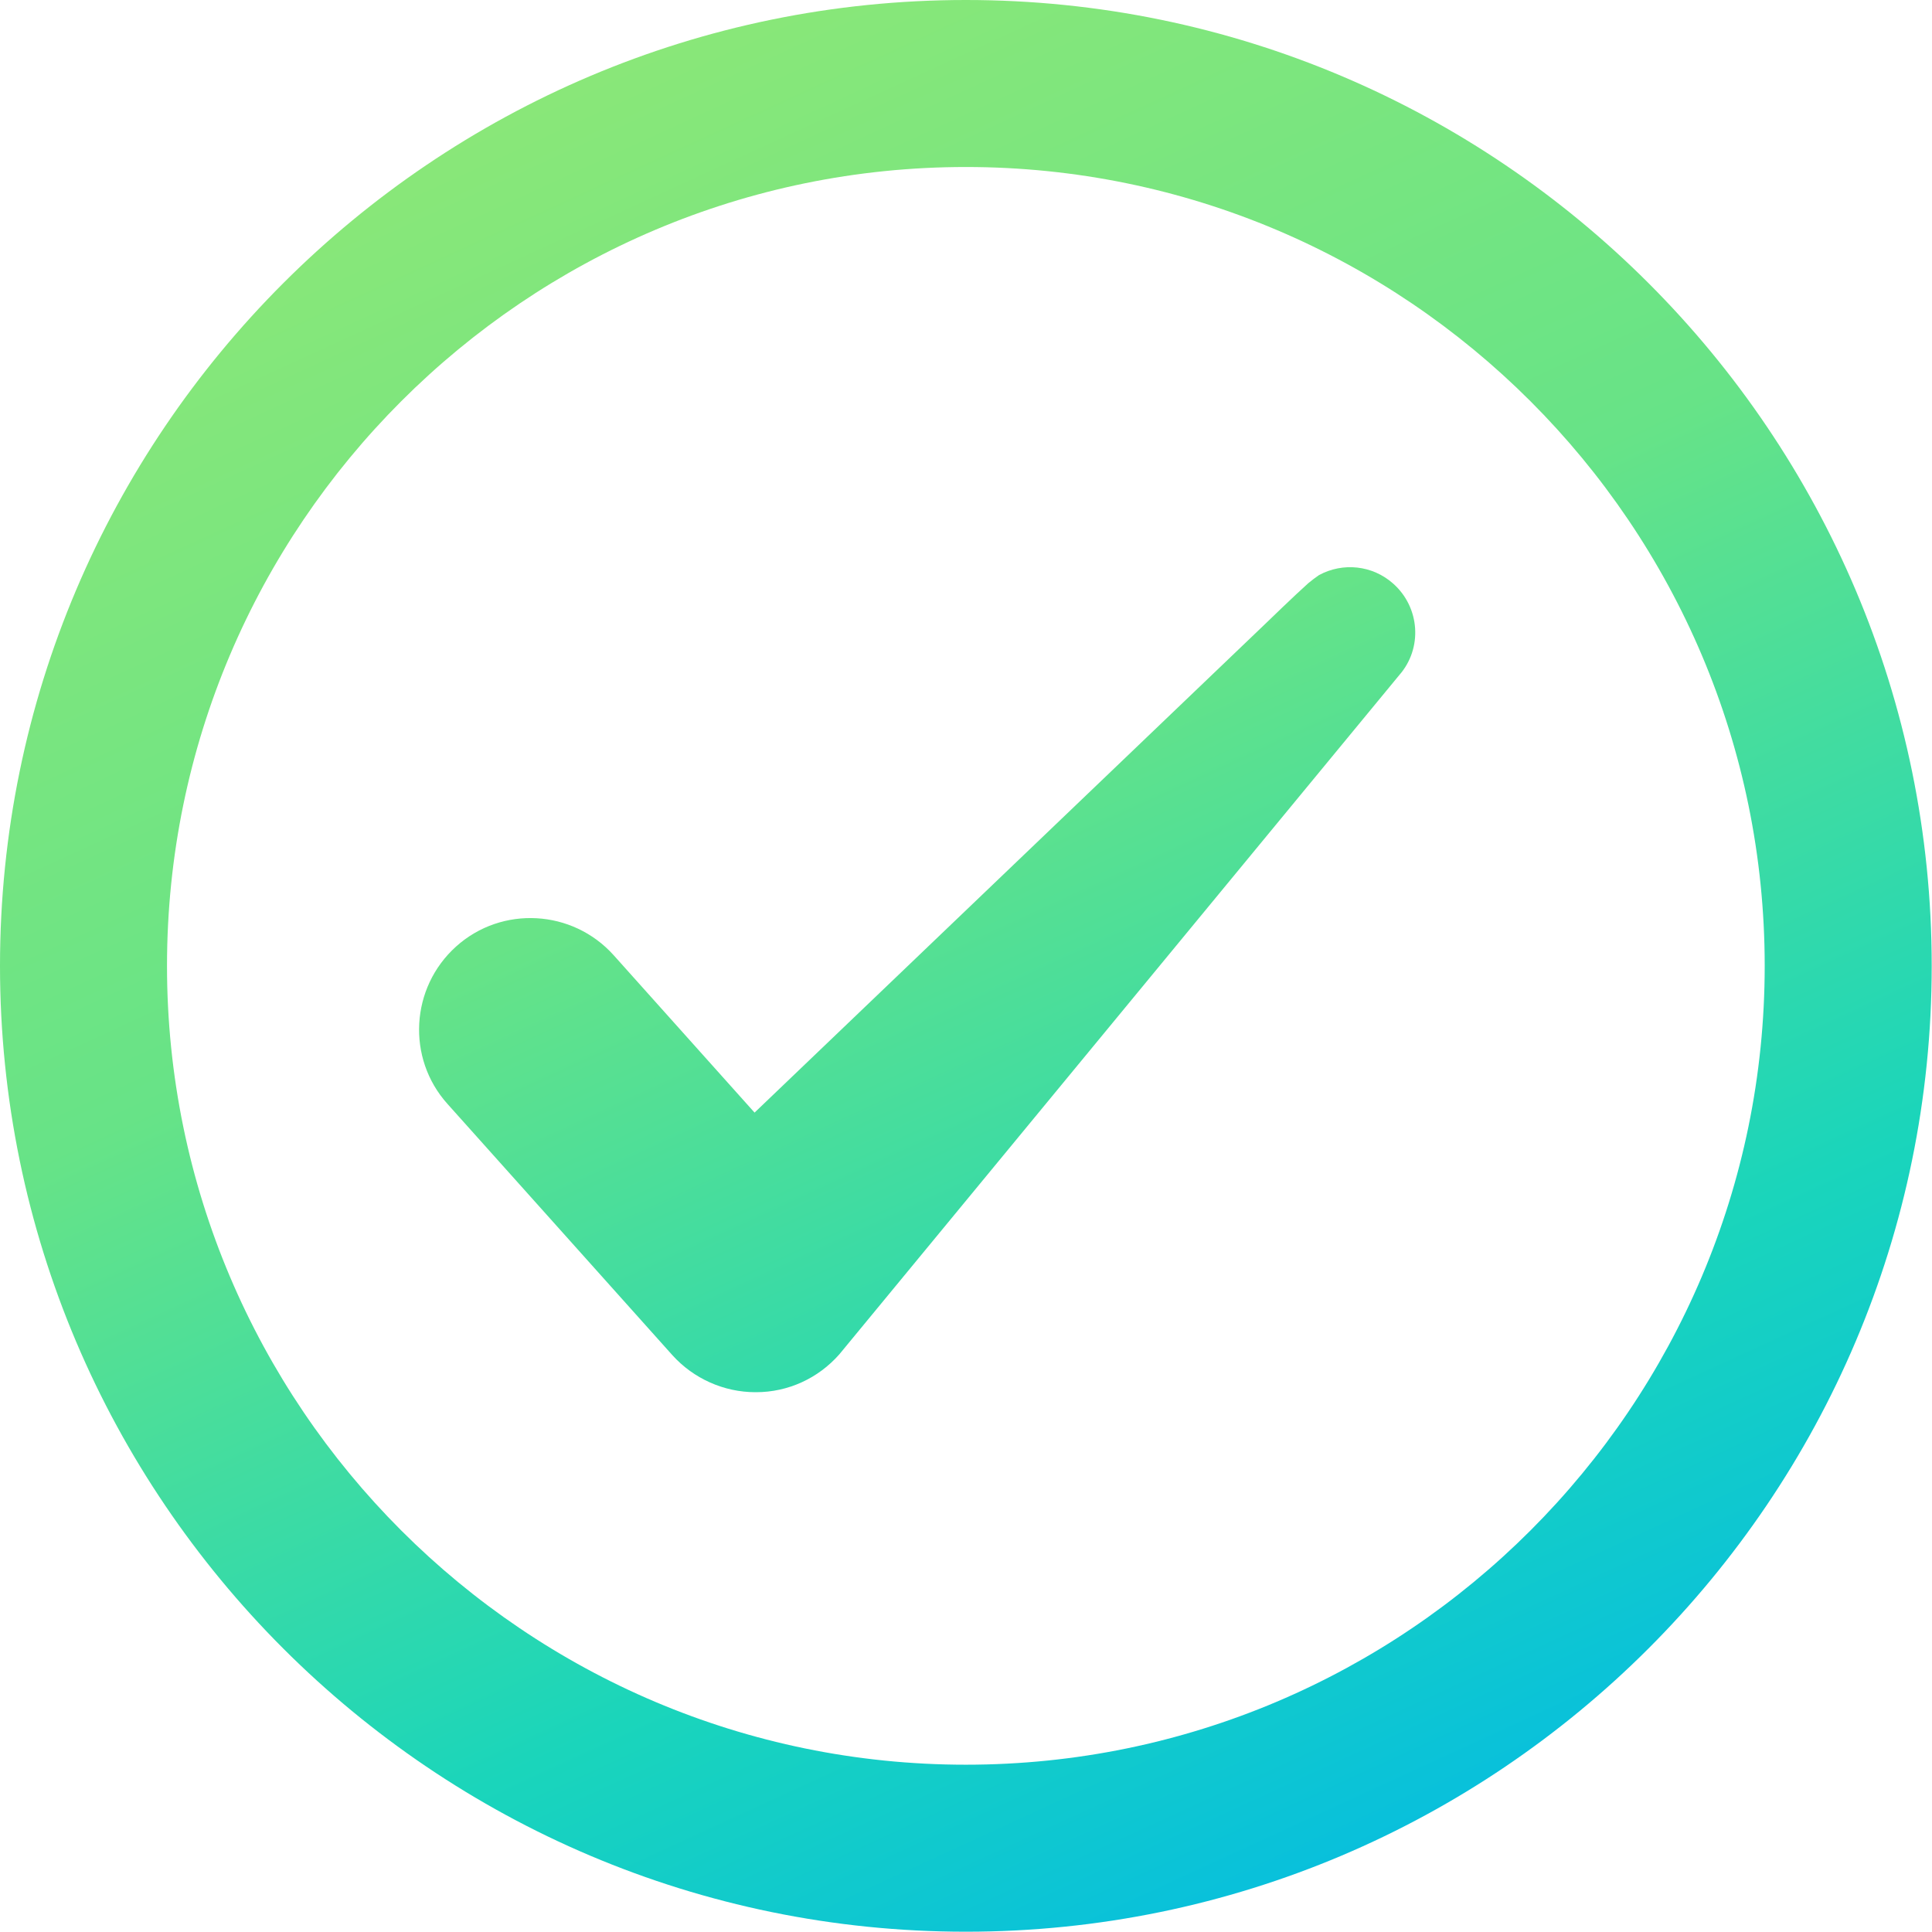 <?xml version="1.0" encoding="utf-8"?>
<!-- Generator: Adobe Illustrator 25.1.0, SVG Export Plug-In . SVG Version: 6.00 Build 0)  -->
<svg version="1.1" id="to-do" xmlns="http://www.w3.org/2000/svg" xmlns:xlink="http://www.w3.org/1999/xlink" x="0px" y="0px"
	 viewBox="0 0 667.5 667.5" style="enable-background:new 0 0 667.5 667.5;" xml:space="preserve">
<style type="text/css">
	.st0{fill:url(#SVGID_1_);}
</style>
<linearGradient id="SVGID_1_" gradientUnits="userSpaceOnUse" x1="175.818" y1="675.377" x2="485.074" y2="2.175" gradientTransform="matrix(1 0 0 -1 0 665.354)">
	<stop  offset="0" style="stop-color:#8FE876"/>
	<stop  offset="0.413" style="stop-color:#67E387"/>
	<stop  offset="0.765" style="stop-color:#1AD5BB"/>
	<stop  offset="1" style="stop-color:#05BCE2"/>
</linearGradient>
<path class="st0" d="M333.7,0C149.7,0,0,149.7,0,333.7s149.7,333.7,333.7,333.7s333.7-149.7,333.7-333.7S517.8,0,333.7,0z
	 M333.7,609.7c-152.2,0-276-123.8-276-276s123.8-276,276-276s276,123.8,276,276S485.9,609.7,333.7,609.7z M481.3,201.6
	c9.3,8.2,10.3,22.4,2.1,31.7L290,467.9c-7.3,8.3-17.7,13.1-28.8,13.1H261c-10.9,0-21.4-4.7-28.7-12.8l-77.7-86.8
	c-14.2-15.8-12.8-40.2,3-54.4c15.8-14.2,40.2-12.8,54.4,3l48.7,54.4l176.7-169.1c0,0,10-9.7,14.6-13.8c1.2-1,2.4-1.9,3.7-2.8
	C464,194.2,474.2,195.3,481.3,201.6z"/>
</svg>
